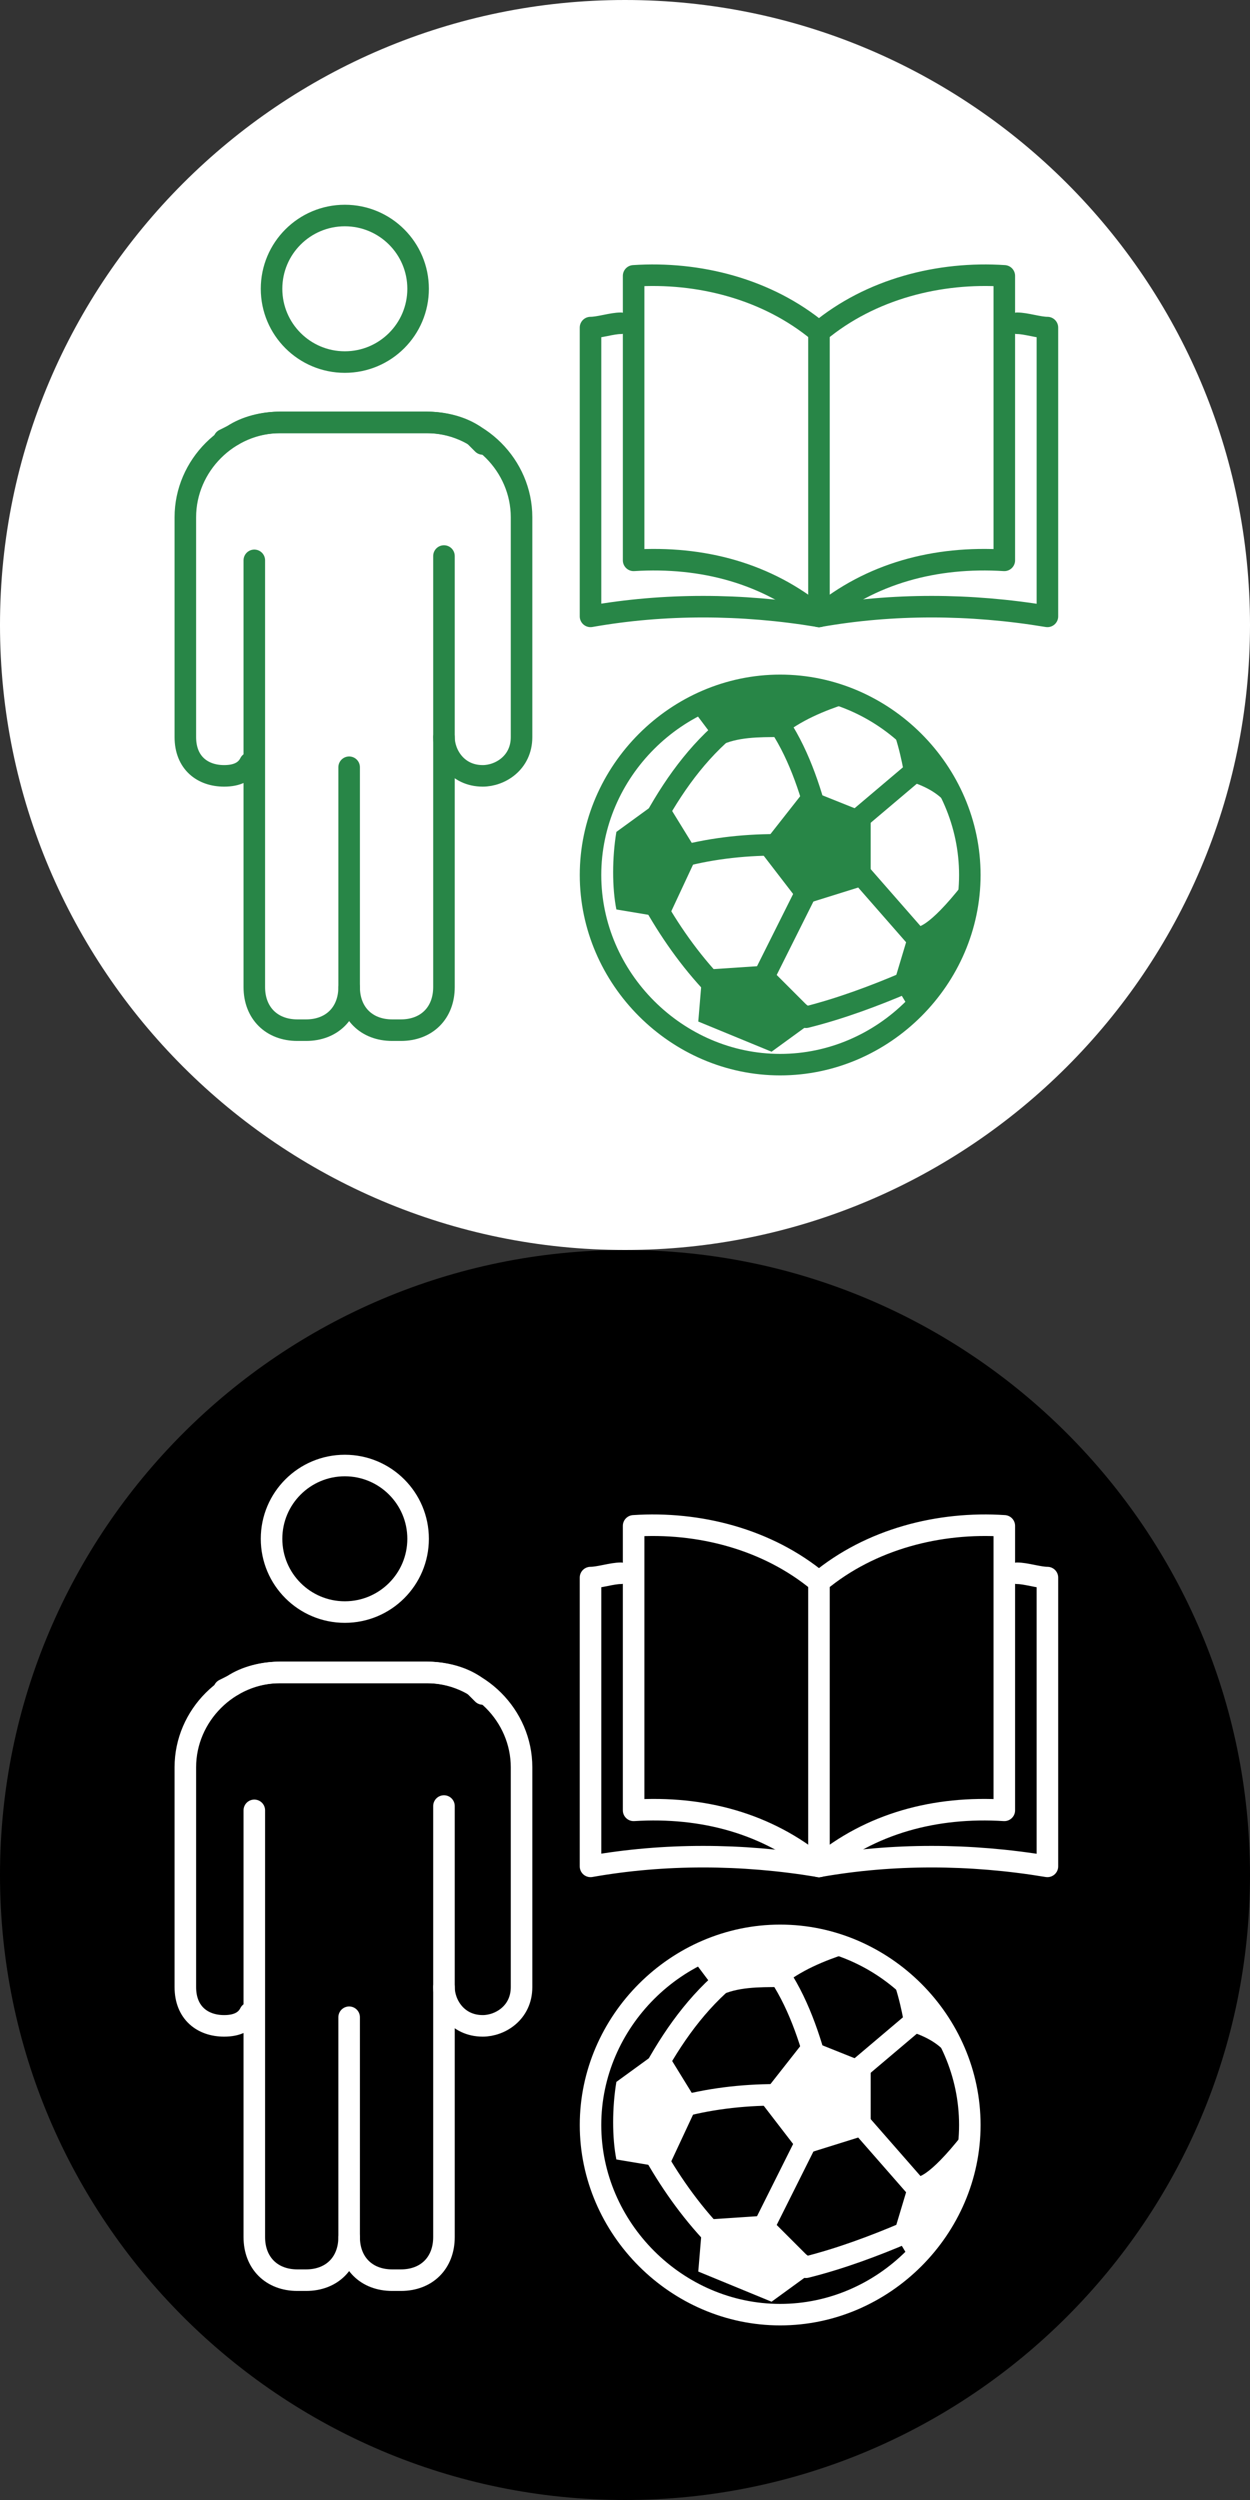 <?xml version="1.0" encoding="utf-8"?>
<!-- Generator: Adobe Illustrator 26.5.0, SVG Export Plug-In . SVG Version: 6.00 Build 0)  -->
<svg version="1.1" id="Layer_1" xmlns="http://www.w3.org/2000/svg" xmlns:xlink="http://www.w3.org/1999/xlink" x="0px" y="0px"
	 viewBox="0 0 29 58" style="enable-background:new 0 0 29 58;" xml:space="preserve">
<rect x="0" y="0" width="29" height="58" fill="#333333" stroke="none"/>
<style type="text/css">
	.st0{fill:#FFFFFF;}
	.st1{fill:#288647;}
	.st2{fill:none;stroke:#288647;stroke-width:0.499;stroke-linecap:round;stroke-linejoin:round;}
	.st3{fill:none;stroke:#288647;stroke-width:0.5;stroke-linecap:round;stroke-linejoin:round;}
	.st4{fill:none;stroke:#288647;stroke-width:0.5;stroke-linecap:round;stroke-linejoin:round;stroke-miterlimit:10;}
	.st5{fill:none;stroke:#288647;stroke-width:0.5;stroke-linecap:round;stroke-linejoin:round;stroke-miterlimit:10;}
	.st6{fill:none;stroke:#FFFFFF;stroke-width:0.499;stroke-linecap:round;stroke-linejoin:round;}
	.st7{fill:none;stroke:#FFFFFF;stroke-width:0.5;stroke-linecap:round;stroke-linejoin:round;}
	.st8{fill:none;stroke:#FFFFFF;stroke-width:0.5;stroke-linecap:round;stroke-linejoin:round;stroke-miterlimit:10;}
	.st9{fill:none;stroke:#FFFFFF;stroke-width:0.5;stroke-linecap:round;stroke-linejoin:round;stroke-miterlimit:10;}
</style>
<g>
	<path class="st0" d="M29,14.5c0,8-6.5,14.5-14.5,14.5S0,22.5,0,14.5S6.5,0,14.5,0S29,6.5,29,14.5"/>
	<g>
		<polygon class="st1" points="17.6,19.7 18.6,21 20.2,20.5 20.2,18.9 18.7,18.3 		"/>
		<path class="st1" d="M14.3,19.3l1.1-0.8l0.8,1.3l-0.7,1.5l-1.2-0.2C14.2,20.6,14.2,19.9,14.3,19.3z"/>
		<polygon class="st1" points="16.2,23.7 16.3,22.5 17.8,22.4 19,23.6 17.9,24.4 		"/>
		<path class="st1" d="M21,18.1c0,0-0.1-0.7-0.3-1.2l0.9,0.9l0.4,0.8v0.1C21.8,18.4,21.4,18.2,21,18.1z"/>
		<path class="st1" d="M16.1,16.5l0.6,0.8c0.4-0.2,0.9-0.2,1.4-0.2c0.5-0.4,1-0.6,1.6-0.8l-1-0.4l-1.7,0.2L16.1,16.5z"/>
		<path class="st1" d="M21.1,23.4l-0.3-0.5c0.2-0.4,0.4-0.9,0.5-1.4c0,0,0.3,0,1.2-1.2v1L21.5,23L21.1,23.4z"/>
		<path class="st2" d="M22.5,20.3c0,2.4-2,4.4-4.4,4.4c-2.4,0-4.4-2-4.4-4.4c0-2.4,2-4.4,4.4-4.4c0,0,0,0,0,0
			C20.5,15.9,22.5,17.9,22.5,20.3z"/>
		<path class="st2" d="M15.2,19c0.5-0.9,1.1-1.7,1.9-2.3h0.9c0.5,0.7,0.8,1.6,1,2.4L18,19.6c-0.8,0-1.6,0.1-2.3,0.3"/>
		<path class="st2" d="M15.2,21c0.4,0.7,0.9,1.4,1.5,2"/>
		<path class="st2" d="M18.7,20.7l-1.1,2.2l1.1,0.7c0.8-0.2,1.6-0.5,2.3-0.8l0.3-1l-1.4-1.6l-0.1-1.1l1.3-1.1"/>
	</g>
	<path class="st3" d="M19,7.7c-1.2-1-2.8-1.4-4.3-1.3V13c1.6-0.1,3.1,0.3,4.3,1.3"/>
	<path class="st3" d="M19,7.7c1.2-1,2.8-1.4,4.3-1.3V13c-1.6-0.1-3.1,0.3-4.3,1.3V7.7z"/>
	<path class="st3" d="M14.4,7.5c-0.2,0-0.5,0.1-0.7,0.1v6.7c1.7-0.3,3.5-0.3,5.3,0"/>
	<path class="st3" d="M23.6,7.5c0.2,0,0.5,0.1,0.7,0.1v6.7c-1.8-0.3-3.6-0.3-5.3,0"/>
	<g>
		<ellipse class="st4" cx="8" cy="6.7" rx="1.7" ry="1.7"/>
		<path class="st5" d="M10.3,12.9v10c0,0.6-0.4,1-1,1H9.1c-0.6,0-1-0.4-1-1v-5.1"/>
		<path class="st5" d="M10.3,17.1c0,0.4,0.3,0.9,0.9,0.9c0.4,0,0.9-0.3,0.9-0.9V12c0-1.2-1-2.2-2.2-2.2H6.5c-0.4,0-0.8,0.1-1.1,0.3
			l-0.2,0.1"/>
		<path class="st5" d="M11.2,10.3L11,10.1c-0.3-0.2-0.7-0.3-1.1-0.3H6.5c-1.2,0-2.2,1-2.2,2.2v5.1c0,0.6,0.4,0.9,0.9,0.9
			c0.3,0,0.5-0.1,0.6-0.3"/>
		<path class="st5" d="M5.9,13v9.9c0,0.6,0.4,1,1,1h0.2c0.6,0,1-0.4,1-1"/>
	</g>
</g>
<g>
	<path d="M29,43.5c0,8-6.5,14.5-14.5,14.5S0,51.5,0,43.5S6.5,29,14.5,29S29,35.5,29,43.5"/>
	<g>
		<polygon class="st0" points="17.6,48.7 18.6,50 20.2,49.5 20.2,47.9 18.7,47.3 		"/>
		<path class="st0" d="M14.3,48.3l1.1-0.8l0.8,1.3l-0.7,1.5l-1.2-0.2C14.2,49.6,14.2,48.9,14.3,48.3z"/>
		<polygon class="st0" points="16.2,52.7 16.3,51.5 17.8,51.4 19,52.6 17.9,53.4 		"/>
		<path class="st0" d="M21,47.1c0,0-0.1-0.7-0.3-1.2l0.9,0.9l0.4,0.8v0.1C21.8,47.4,21.4,47.2,21,47.1z"/>
		<path class="st0" d="M16.1,45.5l0.6,0.8c0.4-0.2,0.9-0.2,1.4-0.2c0.5-0.4,1-0.6,1.6-0.8l-1-0.4l-1.7,0.2L16.1,45.5z"/>
		<path class="st0" d="M21.1,52.4l-0.3-0.5c0.2-0.4,0.4-0.9,0.5-1.4c0,0,0.3,0,1.2-1.2v1L21.5,52L21.1,52.4z"/>
		<path class="st6" d="M22.5,49.3c0,2.4-2,4.4-4.4,4.4c-2.4,0-4.4-2-4.4-4.4c0-2.4,2-4.4,4.4-4.4c0,0,0,0,0,0
			C20.5,44.9,22.5,46.9,22.5,49.3z"/>
		<path class="st6" d="M15.2,48c0.5-0.9,1.1-1.7,1.9-2.3h0.9c0.5,0.7,0.8,1.6,1,2.4L18,48.6c-0.8,0-1.6,0.1-2.3,0.3"/>
		<path class="st6" d="M15.2,50c0.4,0.7,0.9,1.4,1.5,2"/>
		<path class="st6" d="M18.7,49.7l-1.1,2.2l1.1,0.7c0.8-0.2,1.6-0.5,2.3-0.8l0.3-1l-1.4-1.6l-0.1-1.1l1.3-1.1"/>
	</g>
	<path class="st7" d="M19,36.7c-1.2-1-2.8-1.4-4.3-1.3V42c1.6-0.1,3.1,0.3,4.3,1.3"/>
	<path class="st7" d="M19,36.7c1.2-1,2.8-1.4,4.3-1.3V42c-1.6-0.1-3.1,0.3-4.3,1.3V36.7z"/>
	<path class="st7" d="M14.4,36.5c-0.2,0-0.5,0.1-0.7,0.1v6.7c1.7-0.3,3.5-0.3,5.3,0"/>
	<path class="st7" d="M23.6,36.5c0.2,0,0.5,0.1,0.7,0.1v6.7c-1.8-0.3-3.6-0.3-5.3,0"/>
	<g>
		<ellipse class="st8" cx="8" cy="35.7" rx="1.7" ry="1.7"/>
		<path class="st9" d="M10.3,41.9v10c0,0.6-0.4,1-1,1H9.1c-0.6,0-1-0.4-1-1v-5.1"/>
		<path class="st9" d="M10.3,46.1c0,0.4,0.3,0.9,0.9,0.9c0.4,0,0.9-0.3,0.9-0.9V41c0-1.2-1-2.2-2.2-2.2H6.5c-0.4,0-0.8,0.1-1.1,0.3
			l-0.2,0.1"/>
		<path class="st9" d="M11.2,39.3L11,39.1c-0.3-0.2-0.7-0.3-1.1-0.3H6.5c-1.2,0-2.2,1-2.2,2.2v5.1c0,0.6,0.4,0.9,0.9,0.9
			c0.3,0,0.5-0.1,0.6-0.3"/>
		<path class="st9" d="M5.9,42v9.9c0,0.6,0.4,1,1,1h0.2c0.6,0,1-0.4,1-1"/>
	</g>
</g>
</svg>
